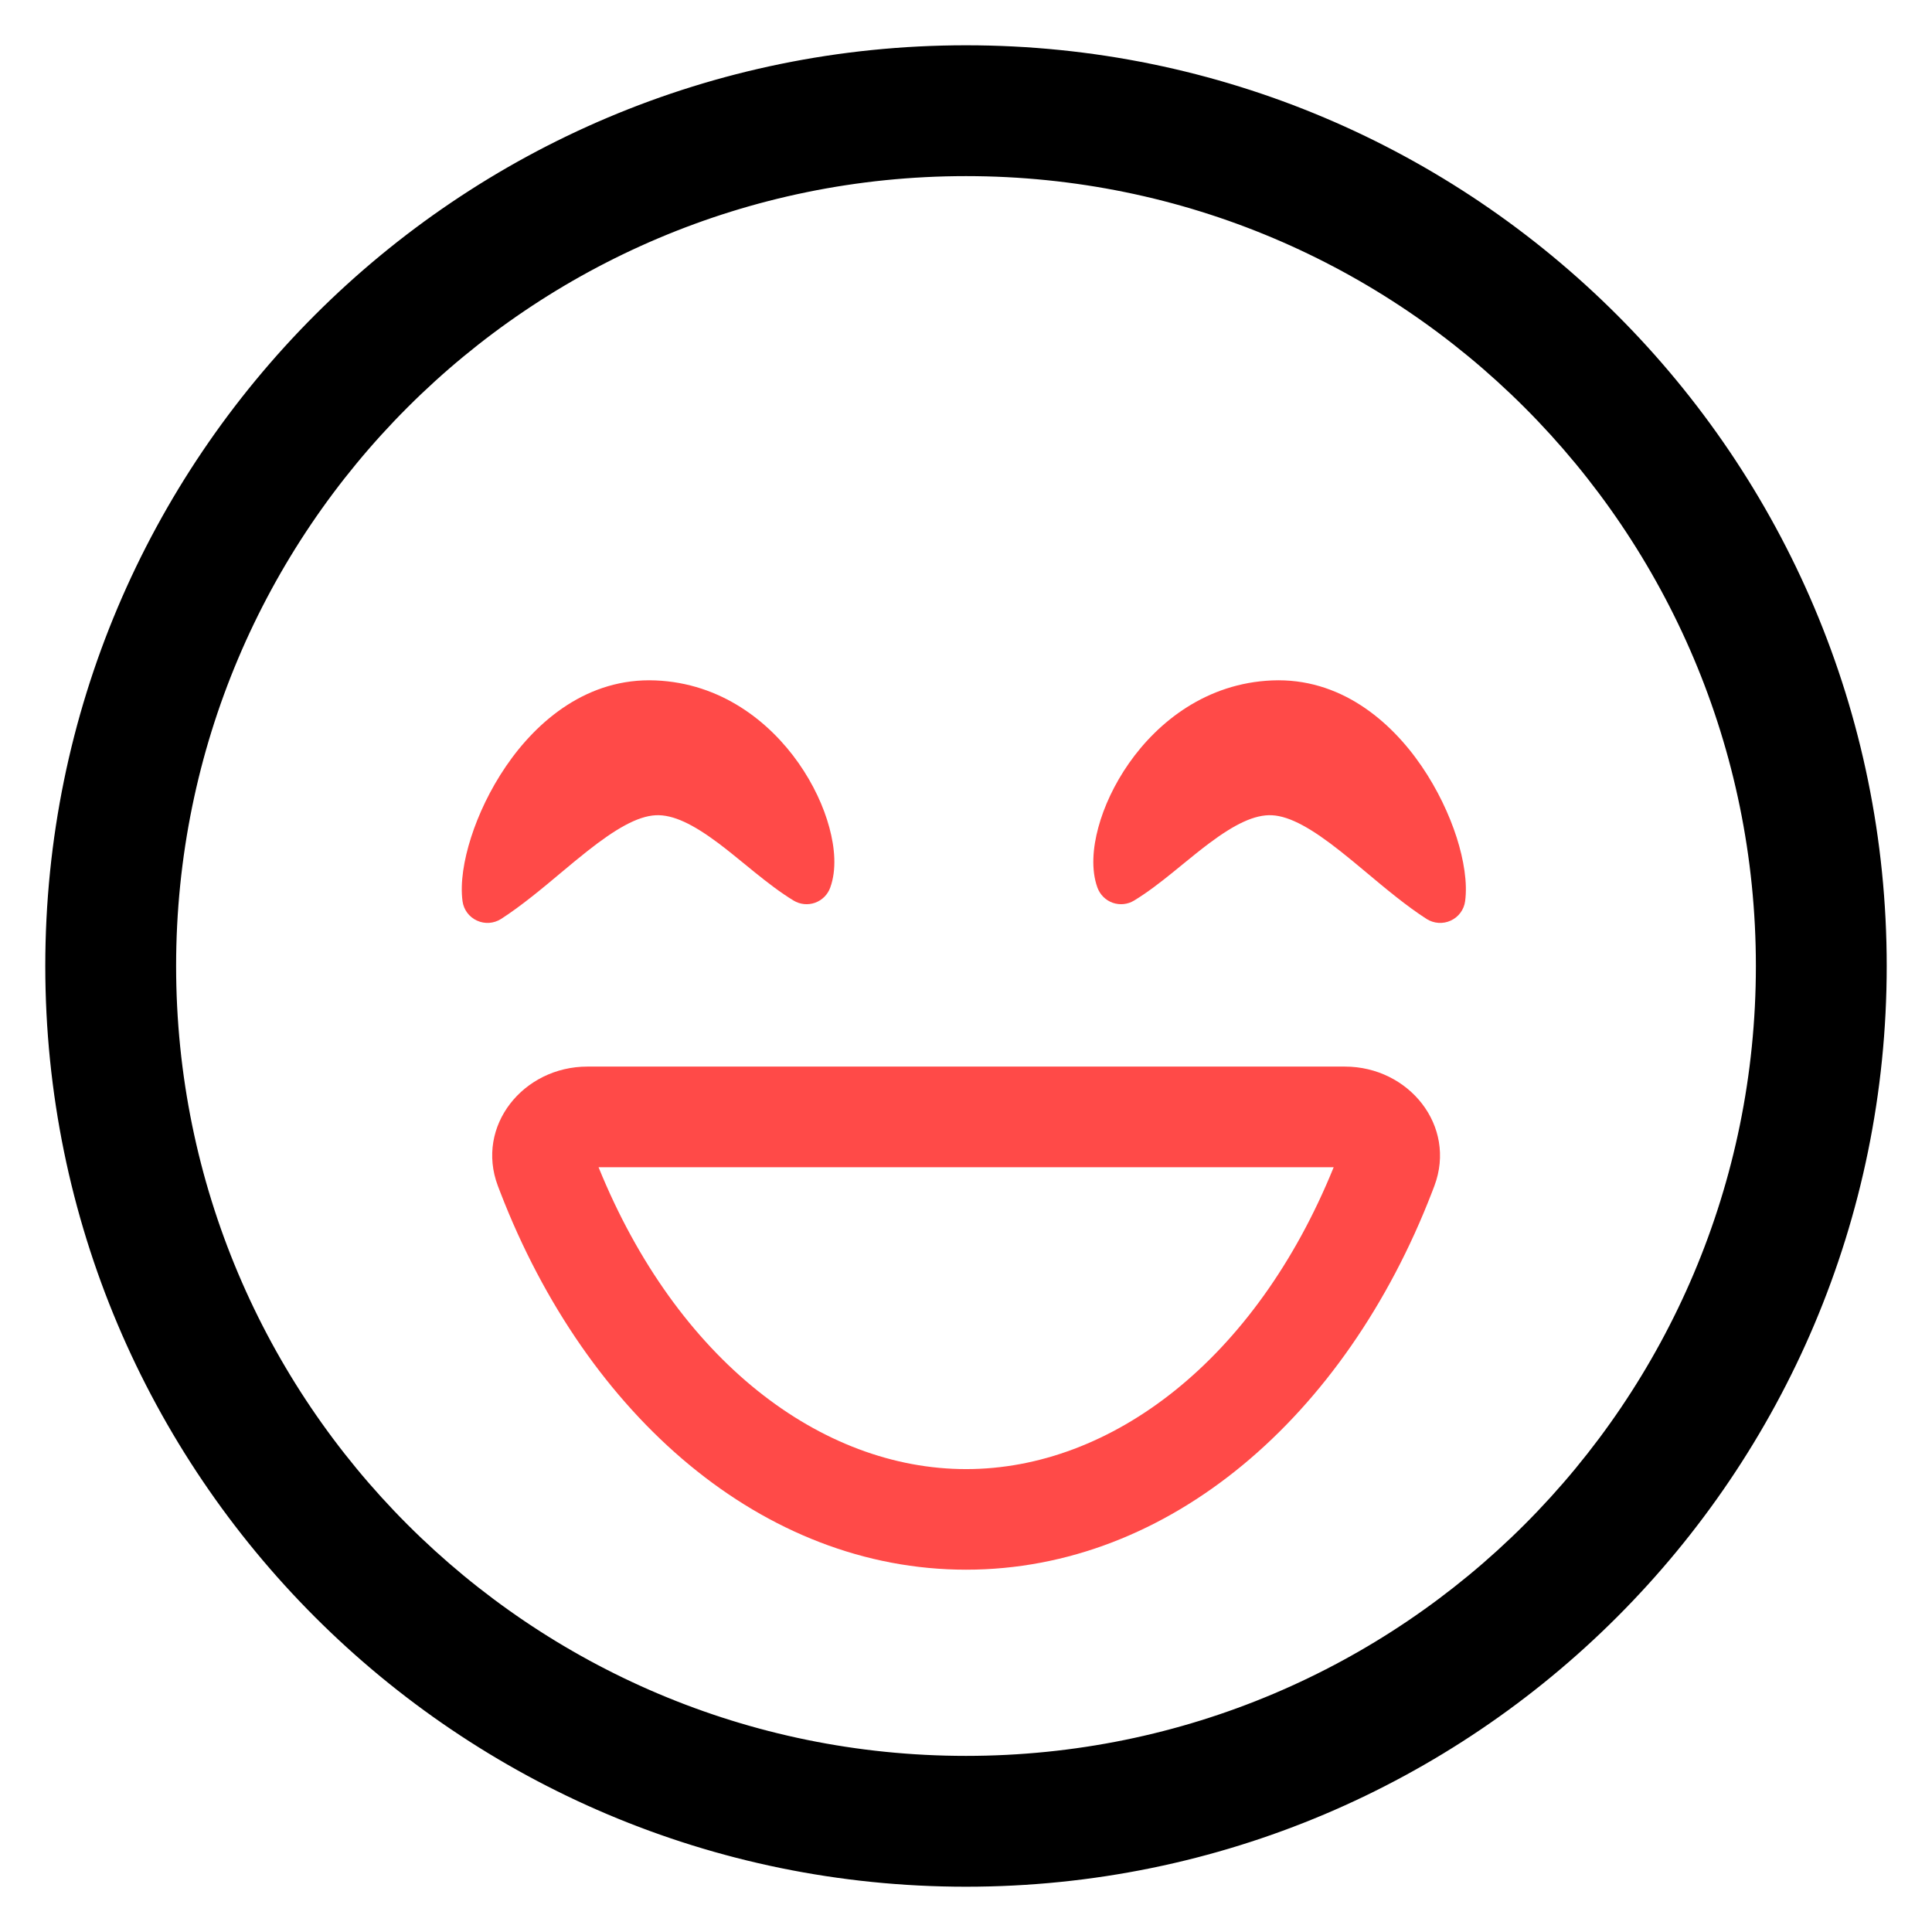 <svg width="32" height="32" viewBox="0 0 32 32" fill="none" xmlns="http://www.w3.org/2000/svg">
<path fill-rule="evenodd" clip-rule="evenodd" d="M16 29.333C23.364 29.333 29.333 23.364 29.333 16C29.333 8.636 23.364 2.667 16 2.667C8.636 2.667 2.667 8.636 2.667 16C2.667 23.364 8.636 29.333 16 29.333ZM16 31C24.284 31 31 24.284 31 16C31 7.716 24.284 1 16 1C7.716 1 1 7.716 1 16C1 24.284 7.716 31 16 31Z" fill="black" stroke="black" stroke-width="0.5"/>
<path fill-rule="evenodd" clip-rule="evenodd" d="M9.914 19.333C11.21 22.526 13.597 24.333 16.002 24.333C18.407 24.333 20.794 22.526 22.09 19.333H9.914ZM16.002 25.999C12.637 25.999 9.72 23.459 8.287 19.749C8.273 19.714 8.259 19.678 8.246 19.642C7.872 18.649 8.668 17.666 9.729 17.666H22.275C23.335 17.666 24.131 18.649 23.758 19.642C23.744 19.678 23.731 19.714 23.717 19.749C22.284 23.459 19.367 25.999 16.002 25.999Z" fill="#FF4A48"/>
<path d="M13.751 14.702C13.86 14.404 13.827 14.04 13.737 13.708C13.644 13.361 13.471 12.988 13.229 12.642C12.745 11.951 11.942 11.315 10.858 11.27C9.736 11.223 8.897 11.935 8.381 12.691C8.119 13.075 7.924 13.489 7.802 13.871C7.683 14.242 7.62 14.623 7.661 14.927C7.68 15.068 7.77 15.189 7.9 15.248C8.029 15.308 8.179 15.297 8.299 15.221C8.632 15.007 8.982 14.715 9.305 14.444C9.452 14.321 9.594 14.203 9.726 14.099C10.194 13.729 10.559 13.518 10.861 13.503C11.149 13.489 11.48 13.653 11.899 13.966C12.048 14.078 12.193 14.197 12.343 14.319C12.397 14.363 12.451 14.407 12.506 14.452C12.71 14.616 12.926 14.784 13.144 14.916C13.251 14.981 13.381 14.994 13.498 14.953C13.616 14.911 13.709 14.819 13.751 14.702ZM18.177 14.702C18.069 14.404 18.101 14.04 18.191 13.708C18.284 13.361 18.457 12.988 18.699 12.642C19.183 11.951 19.986 11.315 21.07 11.27C22.192 11.223 23.031 11.935 23.547 12.691C23.809 13.075 24.004 13.489 24.127 13.871C24.245 14.242 24.308 14.623 24.267 14.927C24.248 15.068 24.158 15.189 24.029 15.248C23.899 15.308 23.749 15.297 23.629 15.221C23.296 15.007 22.946 14.715 22.623 14.444C22.476 14.321 22.334 14.203 22.202 14.099C21.734 13.729 21.369 13.518 21.067 13.503C20.78 13.489 20.448 13.653 20.03 13.966C19.88 14.078 19.735 14.197 19.585 14.319C19.531 14.363 19.477 14.407 19.422 14.452C19.219 14.616 19.002 14.784 18.784 14.916C18.677 14.981 18.548 14.994 18.43 14.953C18.312 14.911 18.22 14.819 18.177 14.702Z" fill="#FF4A48"/>
</svg>
